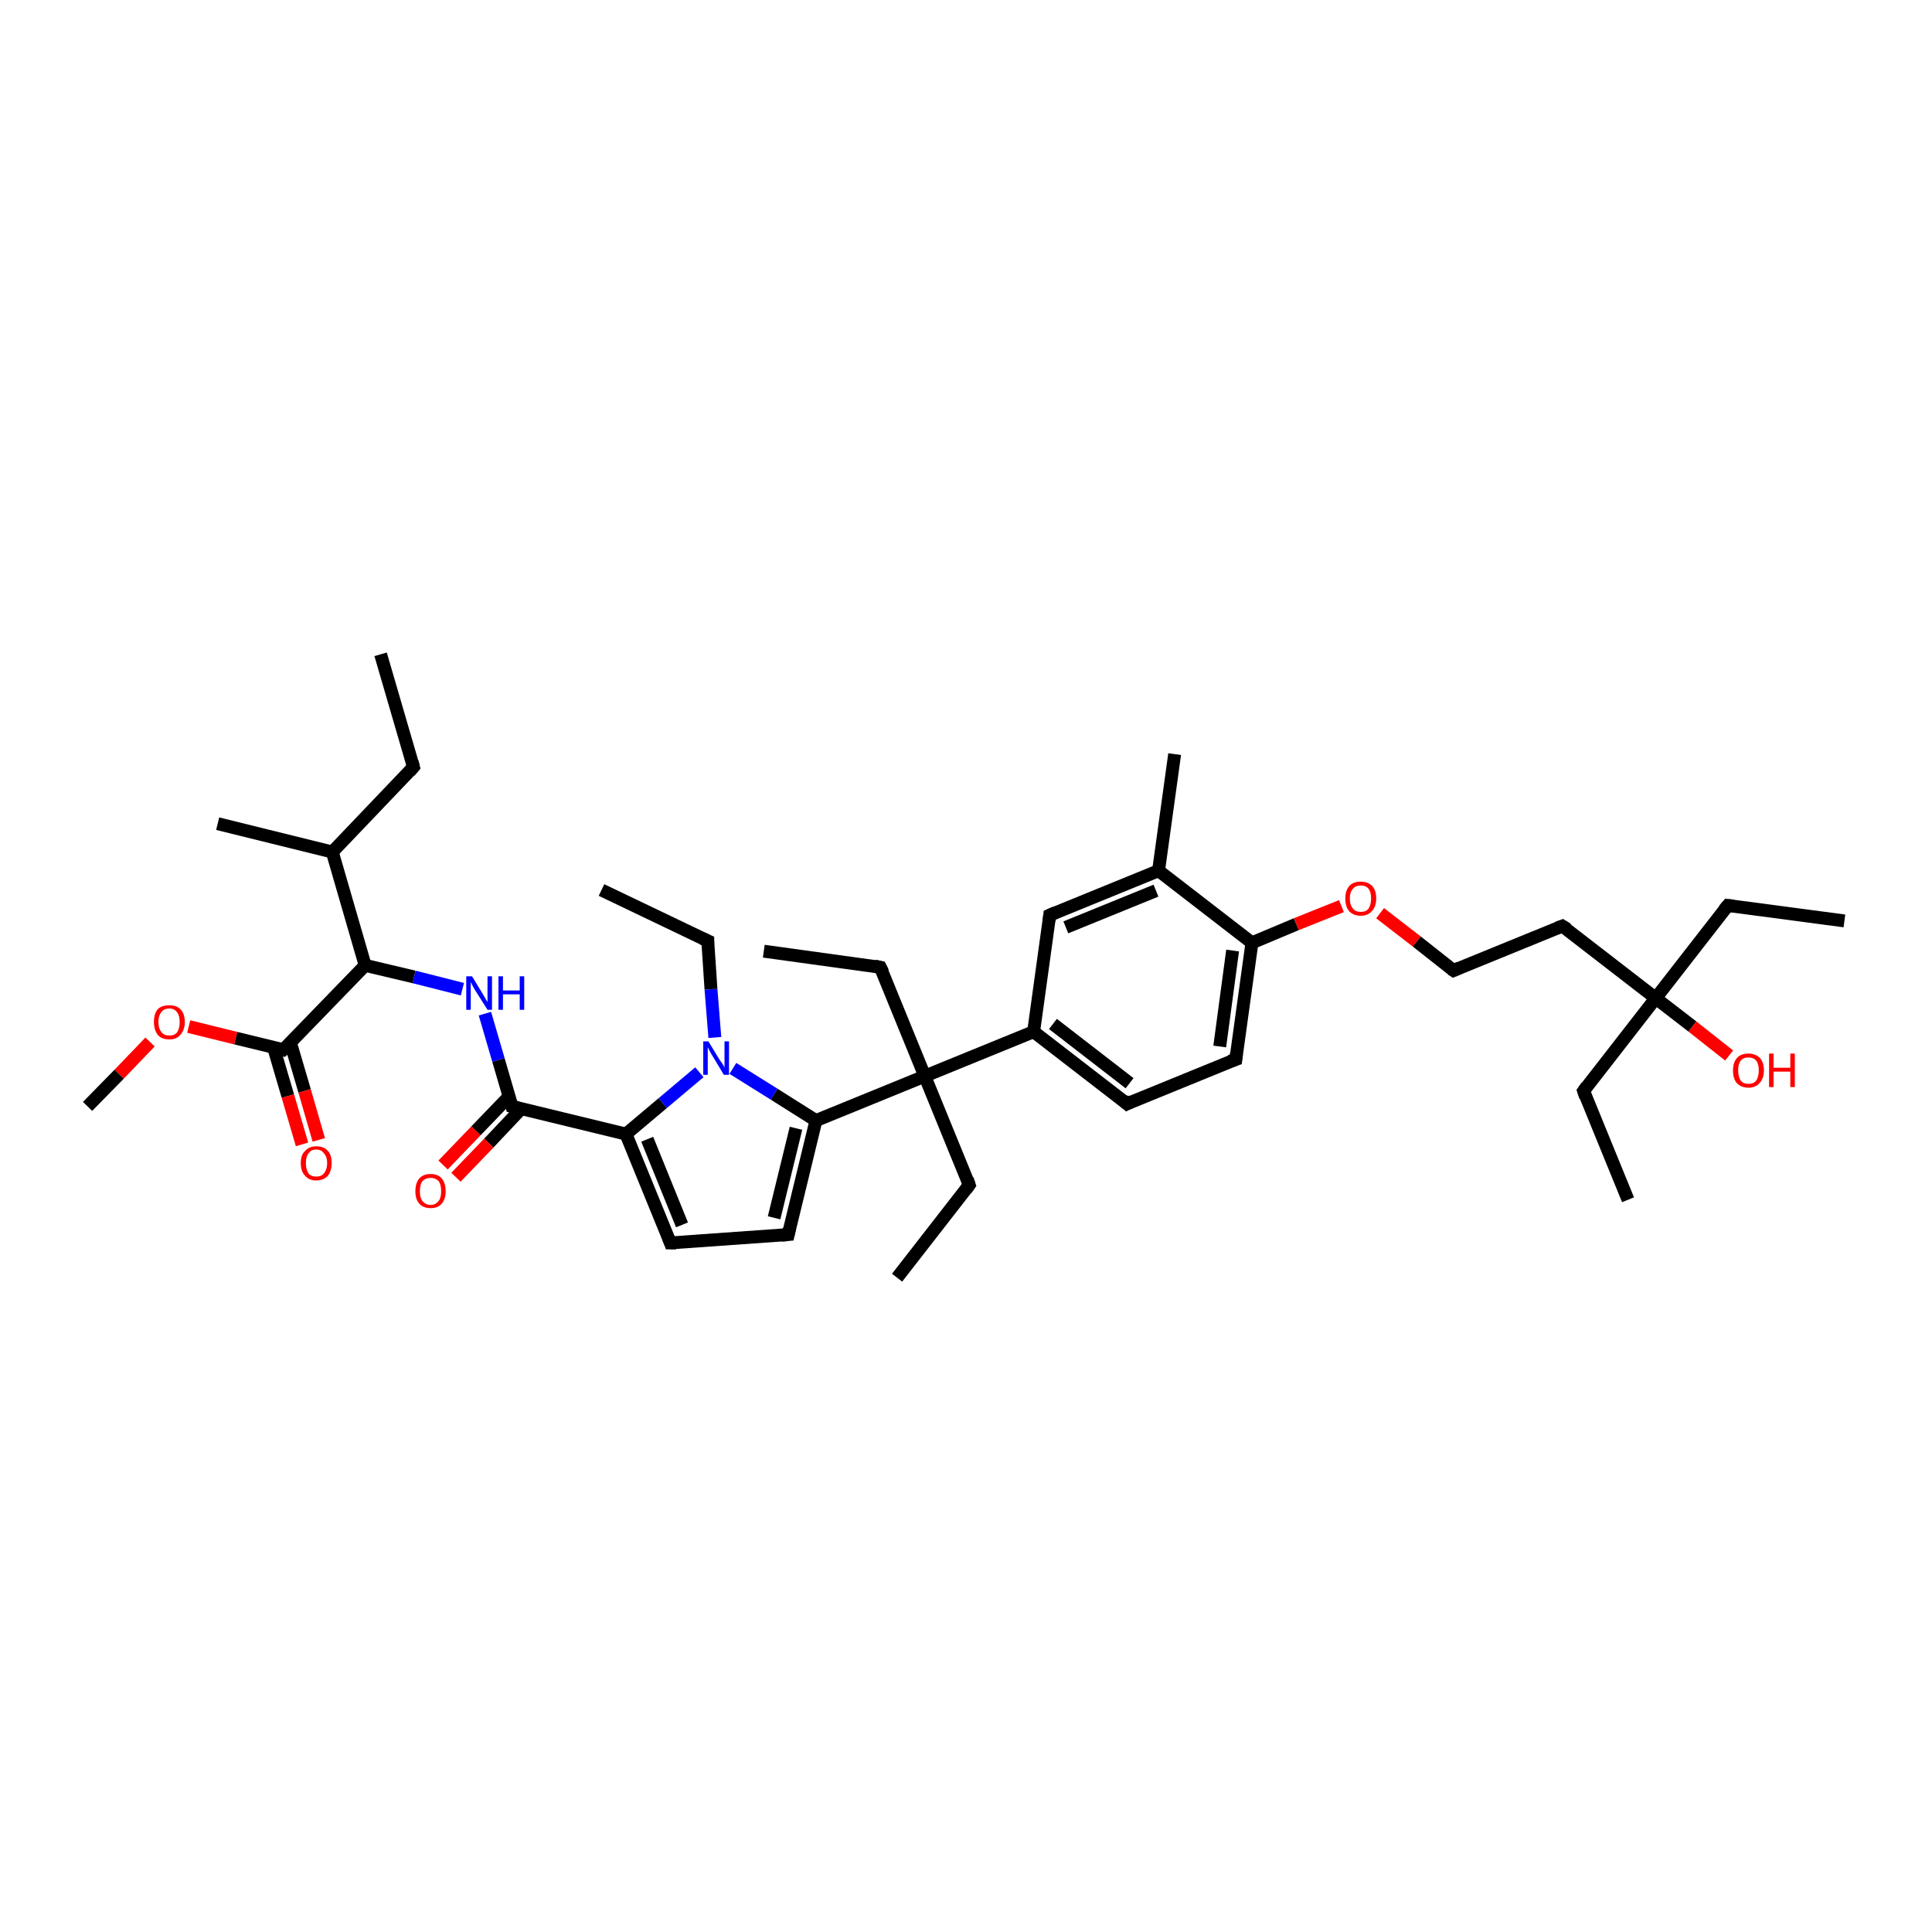 <?xml version='1.0' encoding='iso-8859-1'?>
<svg version='1.1' baseProfile='full'
              xmlns='http://www.w3.org/2000/svg'
                      xmlns:rdkit='http://www.rdkit.org/xml'
                      xmlns:xlink='http://www.w3.org/1999/xlink'
                  xml:space='preserve'
width='300px' height='300px' viewBox='0 0 300 300'>
<!-- END OF HEADER -->
<rect style='opacity:1.0;fill:#FFFFFF;stroke:none' width='300.0' height='300.0' x='0.0' y='0.0'> </rect>
<path class='bond-0 atom-0 atom-1' d='M 59.1,101.6 L 64.2,119.1' style='fill:none;fill-rule:evenodd;stroke:#000000;stroke-width:2.0px;stroke-linecap:butt;stroke-linejoin:miter;stroke-opacity:1' />
<path class='bond-1 atom-1 atom-2' d='M 64.2,119.1 L 51.6,132.3' style='fill:none;fill-rule:evenodd;stroke:#000000;stroke-width:2.0px;stroke-linecap:butt;stroke-linejoin:miter;stroke-opacity:1' />
<path class='bond-2 atom-2 atom-3' d='M 51.6,132.3 L 33.8,127.9' style='fill:none;fill-rule:evenodd;stroke:#000000;stroke-width:2.0px;stroke-linecap:butt;stroke-linejoin:miter;stroke-opacity:1' />
<path class='bond-3 atom-2 atom-4' d='M 51.6,132.3 L 56.7,149.9' style='fill:none;fill-rule:evenodd;stroke:#000000;stroke-width:2.0px;stroke-linecap:butt;stroke-linejoin:miter;stroke-opacity:1' />
<path class='bond-4 atom-4 atom-5' d='M 56.7,149.9 L 64.3,151.7' style='fill:none;fill-rule:evenodd;stroke:#000000;stroke-width:2.0px;stroke-linecap:butt;stroke-linejoin:miter;stroke-opacity:1' />
<path class='bond-4 atom-4 atom-5' d='M 64.3,151.7 L 71.8,153.6' style='fill:none;fill-rule:evenodd;stroke:#0000FF;stroke-width:2.0px;stroke-linecap:butt;stroke-linejoin:miter;stroke-opacity:1' />
<path class='bond-5 atom-5 atom-6' d='M 75.3,157.4 L 77.4,164.6' style='fill:none;fill-rule:evenodd;stroke:#0000FF;stroke-width:2.0px;stroke-linecap:butt;stroke-linejoin:miter;stroke-opacity:1' />
<path class='bond-5 atom-5 atom-6' d='M 77.4,164.6 L 79.5,171.8' style='fill:none;fill-rule:evenodd;stroke:#000000;stroke-width:2.0px;stroke-linecap:butt;stroke-linejoin:miter;stroke-opacity:1' />
<path class='bond-6 atom-6 atom-7' d='M 79.1,170.2 L 73.9,175.6' style='fill:none;fill-rule:evenodd;stroke:#000000;stroke-width:2.0px;stroke-linecap:butt;stroke-linejoin:miter;stroke-opacity:1' />
<path class='bond-6 atom-6 atom-7' d='M 73.9,175.6 L 68.8,180.9' style='fill:none;fill-rule:evenodd;stroke:#FF0000;stroke-width:2.0px;stroke-linecap:butt;stroke-linejoin:miter;stroke-opacity:1' />
<path class='bond-6 atom-6 atom-7' d='M 81.0,172.1 L 75.9,177.5' style='fill:none;fill-rule:evenodd;stroke:#000000;stroke-width:2.0px;stroke-linecap:butt;stroke-linejoin:miter;stroke-opacity:1' />
<path class='bond-6 atom-6 atom-7' d='M 75.9,177.5 L 70.8,182.8' style='fill:none;fill-rule:evenodd;stroke:#FF0000;stroke-width:2.0px;stroke-linecap:butt;stroke-linejoin:miter;stroke-opacity:1' />
<path class='bond-7 atom-6 atom-8' d='M 79.5,171.8 L 97.2,176.1' style='fill:none;fill-rule:evenodd;stroke:#000000;stroke-width:2.0px;stroke-linecap:butt;stroke-linejoin:miter;stroke-opacity:1' />
<path class='bond-8 atom-8 atom-9' d='M 97.2,176.1 L 104.1,193.0' style='fill:none;fill-rule:evenodd;stroke:#000000;stroke-width:2.0px;stroke-linecap:butt;stroke-linejoin:miter;stroke-opacity:1' />
<path class='bond-8 atom-8 atom-9' d='M 100.5,176.9 L 105.9,190.2' style='fill:none;fill-rule:evenodd;stroke:#000000;stroke-width:2.0px;stroke-linecap:butt;stroke-linejoin:miter;stroke-opacity:1' />
<path class='bond-9 atom-9 atom-10' d='M 104.1,193.0 L 122.4,191.7' style='fill:none;fill-rule:evenodd;stroke:#000000;stroke-width:2.0px;stroke-linecap:butt;stroke-linejoin:miter;stroke-opacity:1' />
<path class='bond-10 atom-10 atom-11' d='M 122.4,191.7 L 126.7,174.0' style='fill:none;fill-rule:evenodd;stroke:#000000;stroke-width:2.0px;stroke-linecap:butt;stroke-linejoin:miter;stroke-opacity:1' />
<path class='bond-10 atom-10 atom-11' d='M 120.2,189.1 L 123.6,175.2' style='fill:none;fill-rule:evenodd;stroke:#000000;stroke-width:2.0px;stroke-linecap:butt;stroke-linejoin:miter;stroke-opacity:1' />
<path class='bond-11 atom-11 atom-12' d='M 126.7,174.0 L 120.2,169.9' style='fill:none;fill-rule:evenodd;stroke:#000000;stroke-width:2.0px;stroke-linecap:butt;stroke-linejoin:miter;stroke-opacity:1' />
<path class='bond-11 atom-11 atom-12' d='M 120.2,169.9 L 113.8,165.9' style='fill:none;fill-rule:evenodd;stroke:#0000FF;stroke-width:2.0px;stroke-linecap:butt;stroke-linejoin:miter;stroke-opacity:1' />
<path class='bond-12 atom-12 atom-13' d='M 111.0,161.1 L 110.4,153.6' style='fill:none;fill-rule:evenodd;stroke:#0000FF;stroke-width:2.0px;stroke-linecap:butt;stroke-linejoin:miter;stroke-opacity:1' />
<path class='bond-12 atom-12 atom-13' d='M 110.4,153.6 L 109.9,146.1' style='fill:none;fill-rule:evenodd;stroke:#000000;stroke-width:2.0px;stroke-linecap:butt;stroke-linejoin:miter;stroke-opacity:1' />
<path class='bond-13 atom-13 atom-14' d='M 109.9,146.1 L 93.4,138.2' style='fill:none;fill-rule:evenodd;stroke:#000000;stroke-width:2.0px;stroke-linecap:butt;stroke-linejoin:miter;stroke-opacity:1' />
<path class='bond-14 atom-11 atom-15' d='M 126.7,174.0 L 143.6,167.1' style='fill:none;fill-rule:evenodd;stroke:#000000;stroke-width:2.0px;stroke-linecap:butt;stroke-linejoin:miter;stroke-opacity:1' />
<path class='bond-15 atom-15 atom-16' d='M 143.6,167.1 L 150.5,184.0' style='fill:none;fill-rule:evenodd;stroke:#000000;stroke-width:2.0px;stroke-linecap:butt;stroke-linejoin:miter;stroke-opacity:1' />
<path class='bond-16 atom-16 atom-17' d='M 150.5,184.0 L 139.3,198.4' style='fill:none;fill-rule:evenodd;stroke:#000000;stroke-width:2.0px;stroke-linecap:butt;stroke-linejoin:miter;stroke-opacity:1' />
<path class='bond-17 atom-15 atom-18' d='M 143.6,167.1 L 136.7,150.2' style='fill:none;fill-rule:evenodd;stroke:#000000;stroke-width:2.0px;stroke-linecap:butt;stroke-linejoin:miter;stroke-opacity:1' />
<path class='bond-18 atom-18 atom-19' d='M 136.7,150.2 L 118.6,147.7' style='fill:none;fill-rule:evenodd;stroke:#000000;stroke-width:2.0px;stroke-linecap:butt;stroke-linejoin:miter;stroke-opacity:1' />
<path class='bond-19 atom-15 atom-20' d='M 143.6,167.1 L 160.5,160.2' style='fill:none;fill-rule:evenodd;stroke:#000000;stroke-width:2.0px;stroke-linecap:butt;stroke-linejoin:miter;stroke-opacity:1' />
<path class='bond-20 atom-20 atom-21' d='M 160.5,160.2 L 175.0,171.4' style='fill:none;fill-rule:evenodd;stroke:#000000;stroke-width:2.0px;stroke-linecap:butt;stroke-linejoin:miter;stroke-opacity:1' />
<path class='bond-20 atom-20 atom-21' d='M 163.5,159.0 L 175.4,168.2' style='fill:none;fill-rule:evenodd;stroke:#000000;stroke-width:2.0px;stroke-linecap:butt;stroke-linejoin:miter;stroke-opacity:1' />
<path class='bond-21 atom-21 atom-22' d='M 175.0,171.4 L 191.9,164.5' style='fill:none;fill-rule:evenodd;stroke:#000000;stroke-width:2.0px;stroke-linecap:butt;stroke-linejoin:miter;stroke-opacity:1' />
<path class='bond-22 atom-22 atom-23' d='M 191.9,164.5 L 194.4,146.4' style='fill:none;fill-rule:evenodd;stroke:#000000;stroke-width:2.0px;stroke-linecap:butt;stroke-linejoin:miter;stroke-opacity:1' />
<path class='bond-22 atom-22 atom-23' d='M 189.4,162.5 L 191.4,147.6' style='fill:none;fill-rule:evenodd;stroke:#000000;stroke-width:2.0px;stroke-linecap:butt;stroke-linejoin:miter;stroke-opacity:1' />
<path class='bond-23 atom-23 atom-24' d='M 194.4,146.4 L 201.3,143.5' style='fill:none;fill-rule:evenodd;stroke:#000000;stroke-width:2.0px;stroke-linecap:butt;stroke-linejoin:miter;stroke-opacity:1' />
<path class='bond-23 atom-23 atom-24' d='M 201.3,143.5 L 208.3,140.7' style='fill:none;fill-rule:evenodd;stroke:#FF0000;stroke-width:2.0px;stroke-linecap:butt;stroke-linejoin:miter;stroke-opacity:1' />
<path class='bond-24 atom-24 atom-25' d='M 214.3,141.8 L 220.0,146.2' style='fill:none;fill-rule:evenodd;stroke:#FF0000;stroke-width:2.0px;stroke-linecap:butt;stroke-linejoin:miter;stroke-opacity:1' />
<path class='bond-24 atom-24 atom-25' d='M 220.0,146.2 L 225.7,150.7' style='fill:none;fill-rule:evenodd;stroke:#000000;stroke-width:2.0px;stroke-linecap:butt;stroke-linejoin:miter;stroke-opacity:1' />
<path class='bond-25 atom-25 atom-26' d='M 225.7,150.7 L 242.6,143.8' style='fill:none;fill-rule:evenodd;stroke:#000000;stroke-width:2.0px;stroke-linecap:butt;stroke-linejoin:miter;stroke-opacity:1' />
<path class='bond-26 atom-26 atom-27' d='M 242.6,143.8 L 257.1,155.0' style='fill:none;fill-rule:evenodd;stroke:#000000;stroke-width:2.0px;stroke-linecap:butt;stroke-linejoin:miter;stroke-opacity:1' />
<path class='bond-27 atom-27 atom-28' d='M 257.1,155.0 L 262.8,159.4' style='fill:none;fill-rule:evenodd;stroke:#000000;stroke-width:2.0px;stroke-linecap:butt;stroke-linejoin:miter;stroke-opacity:1' />
<path class='bond-27 atom-27 atom-28' d='M 262.8,159.4 L 268.5,163.9' style='fill:none;fill-rule:evenodd;stroke:#FF0000;stroke-width:2.0px;stroke-linecap:butt;stroke-linejoin:miter;stroke-opacity:1' />
<path class='bond-28 atom-27 atom-29' d='M 257.1,155.0 L 245.9,169.4' style='fill:none;fill-rule:evenodd;stroke:#000000;stroke-width:2.0px;stroke-linecap:butt;stroke-linejoin:miter;stroke-opacity:1' />
<path class='bond-29 atom-29 atom-30' d='M 245.9,169.4 L 252.8,186.3' style='fill:none;fill-rule:evenodd;stroke:#000000;stroke-width:2.0px;stroke-linecap:butt;stroke-linejoin:miter;stroke-opacity:1' />
<path class='bond-30 atom-27 atom-31' d='M 257.1,155.0 L 268.3,140.6' style='fill:none;fill-rule:evenodd;stroke:#000000;stroke-width:2.0px;stroke-linecap:butt;stroke-linejoin:miter;stroke-opacity:1' />
<path class='bond-31 atom-31 atom-32' d='M 268.3,140.6 L 286.4,143.0' style='fill:none;fill-rule:evenodd;stroke:#000000;stroke-width:2.0px;stroke-linecap:butt;stroke-linejoin:miter;stroke-opacity:1' />
<path class='bond-32 atom-23 atom-33' d='M 194.4,146.4 L 179.9,135.2' style='fill:none;fill-rule:evenodd;stroke:#000000;stroke-width:2.0px;stroke-linecap:butt;stroke-linejoin:miter;stroke-opacity:1' />
<path class='bond-33 atom-33 atom-34' d='M 179.9,135.2 L 182.4,117.1' style='fill:none;fill-rule:evenodd;stroke:#000000;stroke-width:2.0px;stroke-linecap:butt;stroke-linejoin:miter;stroke-opacity:1' />
<path class='bond-34 atom-33 atom-35' d='M 179.9,135.2 L 163.0,142.1' style='fill:none;fill-rule:evenodd;stroke:#000000;stroke-width:2.0px;stroke-linecap:butt;stroke-linejoin:miter;stroke-opacity:1' />
<path class='bond-34 atom-33 atom-35' d='M 179.5,138.3 L 165.5,144.0' style='fill:none;fill-rule:evenodd;stroke:#000000;stroke-width:2.0px;stroke-linecap:butt;stroke-linejoin:miter;stroke-opacity:1' />
<path class='bond-35 atom-4 atom-36' d='M 56.7,149.9 L 44.0,163.0' style='fill:none;fill-rule:evenodd;stroke:#000000;stroke-width:2.0px;stroke-linecap:butt;stroke-linejoin:miter;stroke-opacity:1' />
<path class='bond-36 atom-36 atom-37' d='M 42.5,162.7 L 44.7,170.2' style='fill:none;fill-rule:evenodd;stroke:#000000;stroke-width:2.0px;stroke-linecap:butt;stroke-linejoin:miter;stroke-opacity:1' />
<path class='bond-36 atom-36 atom-37' d='M 44.7,170.2 L 46.9,177.7' style='fill:none;fill-rule:evenodd;stroke:#FF0000;stroke-width:2.0px;stroke-linecap:butt;stroke-linejoin:miter;stroke-opacity:1' />
<path class='bond-36 atom-36 atom-37' d='M 45.1,161.9 L 47.3,169.4' style='fill:none;fill-rule:evenodd;stroke:#000000;stroke-width:2.0px;stroke-linecap:butt;stroke-linejoin:miter;stroke-opacity:1' />
<path class='bond-36 atom-36 atom-37' d='M 47.3,169.4 L 49.5,177.0' style='fill:none;fill-rule:evenodd;stroke:#FF0000;stroke-width:2.0px;stroke-linecap:butt;stroke-linejoin:miter;stroke-opacity:1' />
<path class='bond-37 atom-36 atom-38' d='M 44.0,163.0 L 36.6,161.2' style='fill:none;fill-rule:evenodd;stroke:#000000;stroke-width:2.0px;stroke-linecap:butt;stroke-linejoin:miter;stroke-opacity:1' />
<path class='bond-37 atom-36 atom-38' d='M 36.6,161.2 L 29.3,159.4' style='fill:none;fill-rule:evenodd;stroke:#FF0000;stroke-width:2.0px;stroke-linecap:butt;stroke-linejoin:miter;stroke-opacity:1' />
<path class='bond-38 atom-38 atom-39' d='M 23.3,161.8 L 18.5,166.8' style='fill:none;fill-rule:evenodd;stroke:#FF0000;stroke-width:2.0px;stroke-linecap:butt;stroke-linejoin:miter;stroke-opacity:1' />
<path class='bond-38 atom-38 atom-39' d='M 18.5,166.8 L 13.6,171.8' style='fill:none;fill-rule:evenodd;stroke:#000000;stroke-width:2.0px;stroke-linecap:butt;stroke-linejoin:miter;stroke-opacity:1' />
<path class='bond-39 atom-12 atom-8' d='M 108.6,166.5 L 102.9,171.3' style='fill:none;fill-rule:evenodd;stroke:#0000FF;stroke-width:2.0px;stroke-linecap:butt;stroke-linejoin:miter;stroke-opacity:1' />
<path class='bond-39 atom-12 atom-8' d='M 102.9,171.3 L 97.2,176.1' style='fill:none;fill-rule:evenodd;stroke:#000000;stroke-width:2.0px;stroke-linecap:butt;stroke-linejoin:miter;stroke-opacity:1' />
<path class='bond-40 atom-35 atom-20' d='M 163.0,142.1 L 160.5,160.2' style='fill:none;fill-rule:evenodd;stroke:#000000;stroke-width:2.0px;stroke-linecap:butt;stroke-linejoin:miter;stroke-opacity:1' />
<path d='M 64.0,118.3 L 64.2,119.1 L 63.6,119.8' style='fill:none;stroke:#000000;stroke-width:2.0px;stroke-linecap:butt;stroke-linejoin:miter;stroke-opacity:1;' />
<path d='M 79.4,171.4 L 79.5,171.8 L 80.4,172.0' style='fill:none;stroke:#000000;stroke-width:2.0px;stroke-linecap:butt;stroke-linejoin:miter;stroke-opacity:1;' />
<path d='M 103.8,192.2 L 104.1,193.0 L 105.0,193.0' style='fill:none;stroke:#000000;stroke-width:2.0px;stroke-linecap:butt;stroke-linejoin:miter;stroke-opacity:1;' />
<path d='M 121.4,191.8 L 122.4,191.7 L 122.6,190.8' style='fill:none;stroke:#000000;stroke-width:2.0px;stroke-linecap:butt;stroke-linejoin:miter;stroke-opacity:1;' />
<path d='M 109.9,146.5 L 109.9,146.1 L 109.0,145.7' style='fill:none;stroke:#000000;stroke-width:2.0px;stroke-linecap:butt;stroke-linejoin:miter;stroke-opacity:1;' />
<path d='M 150.2,183.1 L 150.5,184.0 L 150.0,184.7' style='fill:none;stroke:#000000;stroke-width:2.0px;stroke-linecap:butt;stroke-linejoin:miter;stroke-opacity:1;' />
<path d='M 137.1,151.0 L 136.7,150.2 L 135.8,150.0' style='fill:none;stroke:#000000;stroke-width:2.0px;stroke-linecap:butt;stroke-linejoin:miter;stroke-opacity:1;' />
<path d='M 174.3,170.8 L 175.0,171.4 L 175.8,171.0' style='fill:none;stroke:#000000;stroke-width:2.0px;stroke-linecap:butt;stroke-linejoin:miter;stroke-opacity:1;' />
<path d='M 191.0,164.8 L 191.9,164.5 L 192.0,163.6' style='fill:none;stroke:#000000;stroke-width:2.0px;stroke-linecap:butt;stroke-linejoin:miter;stroke-opacity:1;' />
<path d='M 225.4,150.5 L 225.7,150.7 L 226.6,150.3' style='fill:none;stroke:#000000;stroke-width:2.0px;stroke-linecap:butt;stroke-linejoin:miter;stroke-opacity:1;' />
<path d='M 241.8,144.1 L 242.6,143.8 L 243.4,144.3' style='fill:none;stroke:#000000;stroke-width:2.0px;stroke-linecap:butt;stroke-linejoin:miter;stroke-opacity:1;' />
<path d='M 246.4,168.7 L 245.9,169.4 L 246.2,170.3' style='fill:none;stroke:#000000;stroke-width:2.0px;stroke-linecap:butt;stroke-linejoin:miter;stroke-opacity:1;' />
<path d='M 267.7,141.3 L 268.3,140.6 L 269.2,140.7' style='fill:none;stroke:#000000;stroke-width:2.0px;stroke-linecap:butt;stroke-linejoin:miter;stroke-opacity:1;' />
<path d='M 163.9,141.7 L 163.0,142.1 L 162.9,143.0' style='fill:none;stroke:#000000;stroke-width:2.0px;stroke-linecap:butt;stroke-linejoin:miter;stroke-opacity:1;' />
<path d='M 44.7,162.4 L 44.0,163.0 L 43.7,162.9' style='fill:none;stroke:#000000;stroke-width:2.0px;stroke-linecap:butt;stroke-linejoin:miter;stroke-opacity:1;' />
<path class='atom-5' d='M 73.3 151.6
L 75.0 154.4
Q 75.1 154.6, 75.4 155.1
Q 75.7 155.6, 75.7 155.6
L 75.7 151.6
L 76.4 151.6
L 76.4 156.8
L 75.7 156.8
L 73.8 153.8
Q 73.6 153.5, 73.4 153.1
Q 73.2 152.7, 73.1 152.5
L 73.1 156.8
L 72.4 156.8
L 72.4 151.6
L 73.3 151.6
' fill='#0000FF'/>
<path class='atom-5' d='M 77.4 151.6
L 78.1 151.6
L 78.1 153.8
L 80.7 153.8
L 80.7 151.6
L 81.4 151.6
L 81.4 156.8
L 80.7 156.8
L 80.7 154.4
L 78.1 154.4
L 78.1 156.8
L 77.4 156.8
L 77.4 151.6
' fill='#0000FF'/>
<path class='atom-7' d='M 64.5 185.0
Q 64.5 183.7, 65.1 183.0
Q 65.7 182.3, 66.9 182.3
Q 68.0 182.3, 68.6 183.0
Q 69.2 183.7, 69.2 185.0
Q 69.2 186.2, 68.6 186.9
Q 68.0 187.6, 66.9 187.6
Q 65.7 187.6, 65.1 186.9
Q 64.5 186.2, 64.5 185.0
M 66.9 187.1
Q 67.6 187.1, 68.1 186.5
Q 68.5 186.0, 68.5 185.0
Q 68.5 183.9, 68.1 183.4
Q 67.6 182.9, 66.9 182.9
Q 66.1 182.9, 65.6 183.4
Q 65.2 183.9, 65.2 185.0
Q 65.2 186.0, 65.6 186.5
Q 66.1 187.1, 66.9 187.1
' fill='#FF0000'/>
<path class='atom-12' d='M 110.0 161.7
L 111.7 164.5
Q 111.9 164.8, 112.2 165.2
Q 112.5 165.7, 112.5 165.8
L 112.5 161.7
L 113.2 161.7
L 113.2 166.9
L 112.4 166.9
L 110.6 163.9
Q 110.4 163.6, 110.2 163.2
Q 110.0 162.8, 109.9 162.6
L 109.9 166.9
L 109.2 166.9
L 109.2 161.7
L 110.0 161.7
' fill='#0000FF'/>
<path class='atom-24' d='M 208.9 139.5
Q 208.9 138.3, 209.5 137.6
Q 210.1 136.9, 211.3 136.9
Q 212.4 136.9, 213.1 137.6
Q 213.7 138.3, 213.7 139.5
Q 213.7 140.8, 213.0 141.5
Q 212.4 142.2, 211.3 142.2
Q 210.2 142.2, 209.5 141.5
Q 208.9 140.8, 208.9 139.5
M 211.3 141.6
Q 212.1 141.6, 212.5 141.1
Q 212.9 140.5, 212.9 139.5
Q 212.9 138.5, 212.5 138.0
Q 212.1 137.5, 211.3 137.5
Q 210.5 137.5, 210.1 138.0
Q 209.6 138.5, 209.6 139.5
Q 209.6 140.5, 210.1 141.1
Q 210.5 141.6, 211.3 141.6
' fill='#FF0000'/>
<path class='atom-28' d='M 269.1 166.2
Q 269.1 165.0, 269.7 164.3
Q 270.3 163.6, 271.5 163.6
Q 272.6 163.6, 273.3 164.3
Q 273.9 165.0, 273.9 166.2
Q 273.9 167.5, 273.2 168.2
Q 272.6 168.9, 271.5 168.9
Q 270.4 168.9, 269.7 168.2
Q 269.1 167.5, 269.1 166.2
M 271.5 168.3
Q 272.3 168.3, 272.7 167.8
Q 273.1 167.2, 273.1 166.2
Q 273.1 165.2, 272.7 164.7
Q 272.3 164.2, 271.5 164.2
Q 270.7 164.2, 270.3 164.7
Q 269.9 165.2, 269.9 166.2
Q 269.9 167.2, 270.3 167.8
Q 270.7 168.3, 271.5 168.3
' fill='#FF0000'/>
<path class='atom-28' d='M 274.7 163.6
L 275.4 163.6
L 275.4 165.8
L 278.0 165.8
L 278.0 163.6
L 278.7 163.6
L 278.7 168.8
L 278.0 168.8
L 278.0 166.4
L 275.4 166.4
L 275.4 168.8
L 274.7 168.8
L 274.7 163.6
' fill='#FF0000'/>
<path class='atom-37' d='M 46.7 180.6
Q 46.7 179.3, 47.4 178.7
Q 48.0 178.0, 49.1 178.0
Q 50.3 178.0, 50.9 178.7
Q 51.5 179.3, 51.5 180.6
Q 51.5 181.8, 50.9 182.6
Q 50.2 183.3, 49.1 183.3
Q 48.0 183.3, 47.4 182.6
Q 46.7 181.9, 46.7 180.6
M 49.1 182.7
Q 49.9 182.7, 50.3 182.2
Q 50.8 181.6, 50.8 180.6
Q 50.8 179.6, 50.3 179.1
Q 49.9 178.5, 49.1 178.5
Q 48.3 178.5, 47.9 179.1
Q 47.5 179.6, 47.5 180.6
Q 47.5 181.6, 47.9 182.2
Q 48.3 182.7, 49.1 182.7
' fill='#FF0000'/>
<path class='atom-38' d='M 23.9 158.7
Q 23.9 157.4, 24.5 156.7
Q 25.1 156.1, 26.3 156.1
Q 27.4 156.1, 28.0 156.7
Q 28.7 157.4, 28.7 158.7
Q 28.7 159.9, 28.0 160.7
Q 27.4 161.4, 26.3 161.4
Q 25.1 161.4, 24.5 160.7
Q 23.9 159.9, 23.9 158.7
M 26.3 160.8
Q 27.1 160.8, 27.5 160.3
Q 27.9 159.7, 27.9 158.7
Q 27.9 157.7, 27.5 157.2
Q 27.1 156.6, 26.3 156.6
Q 25.5 156.6, 25.1 157.1
Q 24.6 157.7, 24.6 158.7
Q 24.6 159.7, 25.1 160.3
Q 25.5 160.8, 26.3 160.8
' fill='#FF0000'/>
</svg>
